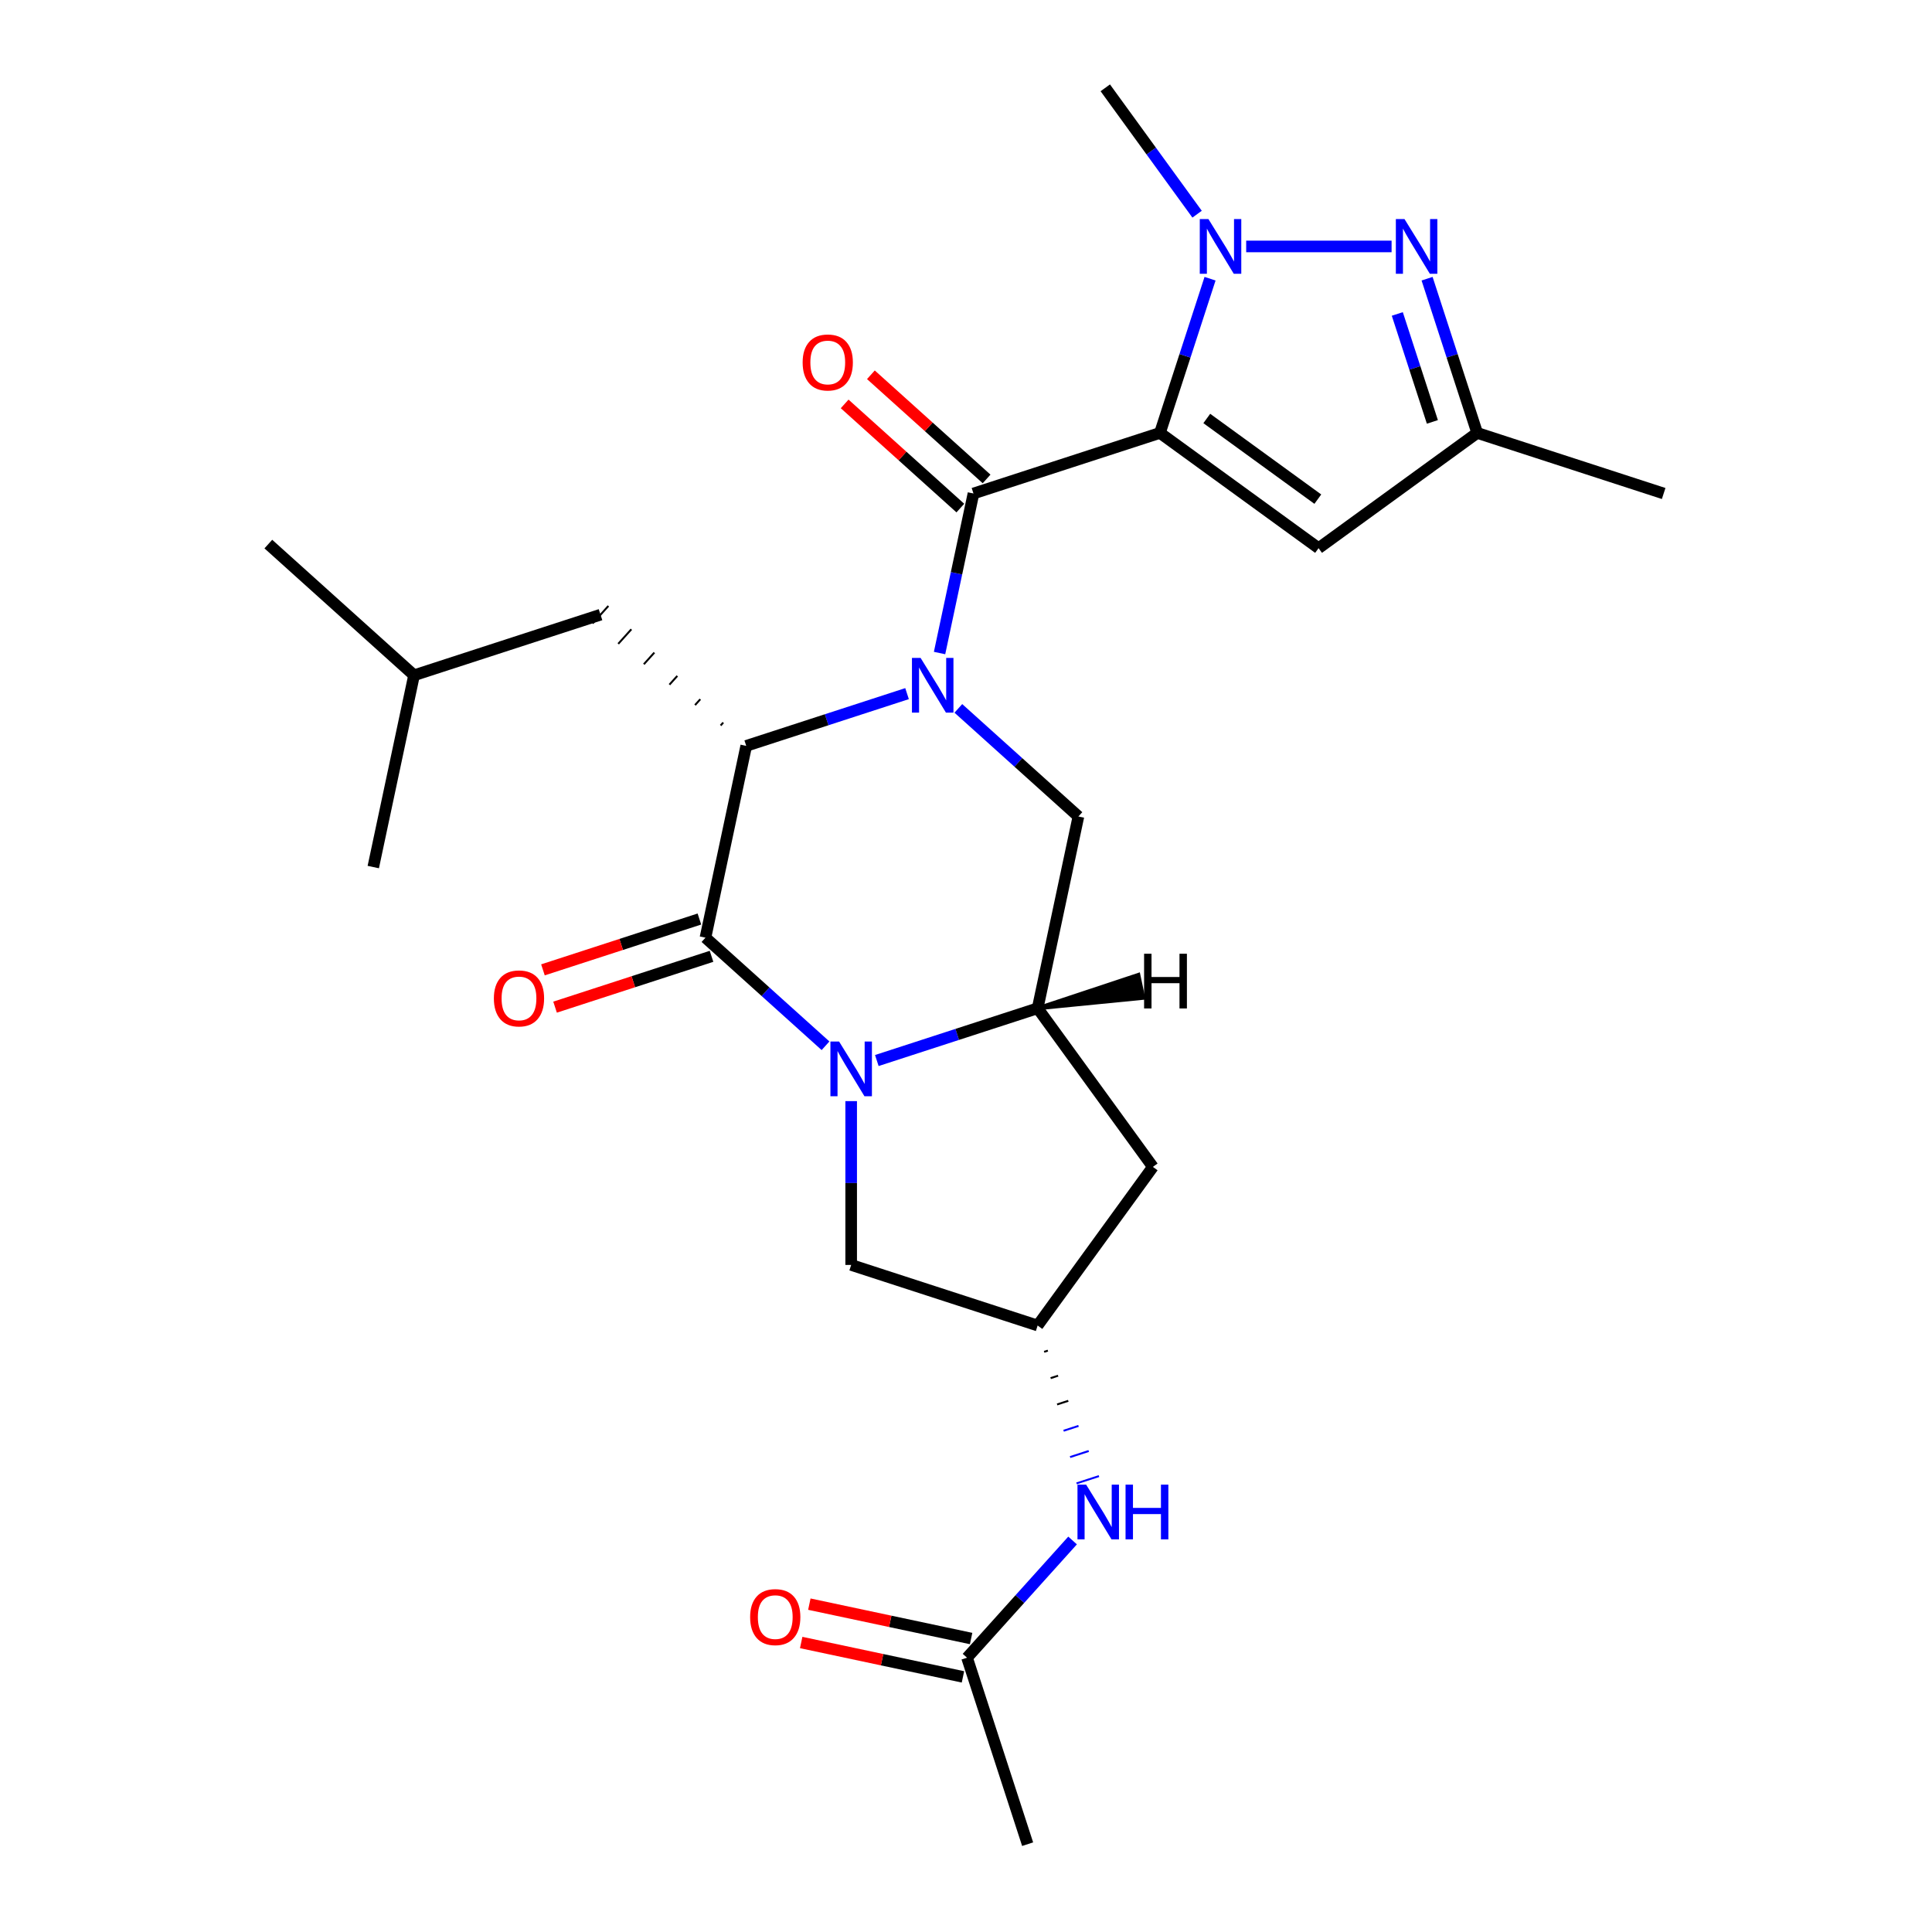 <?xml version='1.0' encoding='iso-8859-1'?>
<svg version='1.1' baseProfile='full'
              xmlns='http://www.w3.org/2000/svg'
                      xmlns:rdkit='http://www.rdkit.org/xml'
                      xmlns:xlink='http://www.w3.org/1999/xlink'
                  xml:space='preserve'
width='1000px' height='1000px' viewBox='0 0 1000 1000'>
<!-- END OF HEADER -->
<rect style='opacity:1.0;fill:#FFFFFF;stroke:none' width='1000' height='1000' x='0' y='0'> </rect>
<path class='bond-1' d='M 600.384,224.077 L 503.865,255.438' style='fill:none;fill-rule:evenodd;stroke:#000000;stroke-width:6px;stroke-linecap:butt;stroke-linejoin:miter;stroke-opacity:1' />
<path class='bond-4' d='M 600.384,224.077 L 613.352,184.166' style='fill:none;fill-rule:evenodd;stroke:#000000;stroke-width:6px;stroke-linecap:butt;stroke-linejoin:miter;stroke-opacity:1' />
<path class='bond-4' d='M 613.352,184.166 L 626.319,144.255' style='fill:none;fill-rule:evenodd;stroke:#0000FF;stroke-width:6px;stroke-linecap:butt;stroke-linejoin:miter;stroke-opacity:1' />
<path class='bond-8' d='M 600.384,224.077 L 682.488,283.729' style='fill:none;fill-rule:evenodd;stroke:#000000;stroke-width:6px;stroke-linecap:butt;stroke-linejoin:miter;stroke-opacity:1' />
<path class='bond-8' d='M 624.63,216.604 L 682.102,258.36' style='fill:none;fill-rule:evenodd;stroke:#000000;stroke-width:6px;stroke-linecap:butt;stroke-linejoin:miter;stroke-opacity:1' />
<path class='bond-0' d='M 486.314,338.009 L 495.089,296.723' style='fill:none;fill-rule:evenodd;stroke:#0000FF;stroke-width:6px;stroke-linecap:butt;stroke-linejoin:miter;stroke-opacity:1' />
<path class='bond-0' d='M 495.089,296.723 L 503.865,255.438' style='fill:none;fill-rule:evenodd;stroke:#000000;stroke-width:6px;stroke-linecap:butt;stroke-linejoin:miter;stroke-opacity:1' />
<path class='bond-5' d='M 469.488,359.02 L 427.867,372.544' style='fill:none;fill-rule:evenodd;stroke:#0000FF;stroke-width:6px;stroke-linecap:butt;stroke-linejoin:miter;stroke-opacity:1' />
<path class='bond-5' d='M 427.867,372.544 L 386.246,386.067' style='fill:none;fill-rule:evenodd;stroke:#000000;stroke-width:6px;stroke-linecap:butt;stroke-linejoin:miter;stroke-opacity:1' />
<path class='bond-9' d='M 496.042,366.661 L 527.113,394.637' style='fill:none;fill-rule:evenodd;stroke:#0000FF;stroke-width:6px;stroke-linecap:butt;stroke-linejoin:miter;stroke-opacity:1' />
<path class='bond-9' d='M 527.113,394.637 L 558.184,422.613' style='fill:none;fill-rule:evenodd;stroke:#000000;stroke-width:6px;stroke-linecap:butt;stroke-linejoin:miter;stroke-opacity:1' />
<path class='bond-16' d='M 510.656,247.896 L 480.715,220.937' style='fill:none;fill-rule:evenodd;stroke:#000000;stroke-width:6px;stroke-linecap:butt;stroke-linejoin:miter;stroke-opacity:1' />
<path class='bond-16' d='M 480.715,220.937 L 450.774,193.979' style='fill:none;fill-rule:evenodd;stroke:#FF0000;stroke-width:6px;stroke-linecap:butt;stroke-linejoin:miter;stroke-opacity:1' />
<path class='bond-16' d='M 497.074,262.98 L 467.133,236.021' style='fill:none;fill-rule:evenodd;stroke:#000000;stroke-width:6px;stroke-linecap:butt;stroke-linejoin:miter;stroke-opacity:1' />
<path class='bond-16' d='M 467.133,236.021 L 437.193,209.062' style='fill:none;fill-rule:evenodd;stroke:#FF0000;stroke-width:6px;stroke-linecap:butt;stroke-linejoin:miter;stroke-opacity:1' />
<path class='bond-2' d='M 453.842,548.928 L 495.463,535.405' style='fill:none;fill-rule:evenodd;stroke:#0000FF;stroke-width:6px;stroke-linecap:butt;stroke-linejoin:miter;stroke-opacity:1' />
<path class='bond-2' d='M 495.463,535.405 L 537.083,521.882' style='fill:none;fill-rule:evenodd;stroke:#000000;stroke-width:6px;stroke-linecap:butt;stroke-linejoin:miter;stroke-opacity:1' />
<path class='bond-12' d='M 440.565,569.94 L 440.565,612.334' style='fill:none;fill-rule:evenodd;stroke:#0000FF;stroke-width:6px;stroke-linecap:butt;stroke-linejoin:miter;stroke-opacity:1' />
<path class='bond-12' d='M 440.565,612.334 L 440.565,654.728' style='fill:none;fill-rule:evenodd;stroke:#000000;stroke-width:6px;stroke-linecap:butt;stroke-linejoin:miter;stroke-opacity:1' />
<path class='bond-27' d='M 427.288,541.288 L 396.217,513.311' style='fill:none;fill-rule:evenodd;stroke:#0000FF;stroke-width:6px;stroke-linecap:butt;stroke-linejoin:miter;stroke-opacity:1' />
<path class='bond-27' d='M 396.217,513.311 L 365.146,485.335' style='fill:none;fill-rule:evenodd;stroke:#000000;stroke-width:6px;stroke-linecap:butt;stroke-linejoin:miter;stroke-opacity:1' />
<path class='bond-3' d='M 365.146,485.335 L 386.246,386.067' style='fill:none;fill-rule:evenodd;stroke:#000000;stroke-width:6px;stroke-linecap:butt;stroke-linejoin:miter;stroke-opacity:1' />
<path class='bond-15' d='M 362.01,475.683 L 321.519,488.84' style='fill:none;fill-rule:evenodd;stroke:#000000;stroke-width:6px;stroke-linecap:butt;stroke-linejoin:miter;stroke-opacity:1' />
<path class='bond-15' d='M 321.519,488.84 L 281.028,501.996' style='fill:none;fill-rule:evenodd;stroke:#FF0000;stroke-width:6px;stroke-linecap:butt;stroke-linejoin:miter;stroke-opacity:1' />
<path class='bond-15' d='M 368.282,494.987 L 327.791,508.143' style='fill:none;fill-rule:evenodd;stroke:#000000;stroke-width:6px;stroke-linecap:butt;stroke-linejoin:miter;stroke-opacity:1' />
<path class='bond-15' d='M 327.791,508.143 L 287.3,521.3' style='fill:none;fill-rule:evenodd;stroke:#FF0000;stroke-width:6px;stroke-linecap:butt;stroke-linejoin:miter;stroke-opacity:1' />
<path class='bond-6' d='M 645.022,127.558 L 720.285,127.558' style='fill:none;fill-rule:evenodd;stroke:#0000FF;stroke-width:6px;stroke-linecap:butt;stroke-linejoin:miter;stroke-opacity:1' />
<path class='bond-20' d='M 619.613,110.861 L 595.853,78.158' style='fill:none;fill-rule:evenodd;stroke:#0000FF;stroke-width:6px;stroke-linecap:butt;stroke-linejoin:miter;stroke-opacity:1' />
<path class='bond-20' d='M 595.853,78.158 L 572.093,45.455' style='fill:none;fill-rule:evenodd;stroke:#000000;stroke-width:6px;stroke-linecap:butt;stroke-linejoin:miter;stroke-opacity:1' />
<path class='bond-18' d='M 374.355,373.995 L 372.997,375.503' style='fill:none;fill-rule:evenodd;stroke:#000000;stroke-width:1.0px;stroke-linecap:butt;stroke-linejoin:miter;stroke-opacity:1' />
<path class='bond-18' d='M 362.465,361.923 L 359.748,364.94' style='fill:none;fill-rule:evenodd;stroke:#000000;stroke-width:1.0px;stroke-linecap:butt;stroke-linejoin:miter;stroke-opacity:1' />
<path class='bond-18' d='M 350.574,349.851 L 346.499,354.376' style='fill:none;fill-rule:evenodd;stroke:#000000;stroke-width:1.0px;stroke-linecap:butt;stroke-linejoin:miter;stroke-opacity:1' />
<path class='bond-18' d='M 338.683,337.779 L 333.251,343.812' style='fill:none;fill-rule:evenodd;stroke:#000000;stroke-width:1.0px;stroke-linecap:butt;stroke-linejoin:miter;stroke-opacity:1' />
<path class='bond-18' d='M 326.793,325.707 L 320.002,333.249' style='fill:none;fill-rule:evenodd;stroke:#000000;stroke-width:1.0px;stroke-linecap:butt;stroke-linejoin:miter;stroke-opacity:1' />
<path class='bond-18' d='M 314.902,313.635 L 306.753,322.685' style='fill:none;fill-rule:evenodd;stroke:#000000;stroke-width:1.0px;stroke-linecap:butt;stroke-linejoin:miter;stroke-opacity:1' />
<path class='bond-26' d='M 738.656,144.255 L 751.624,184.166' style='fill:none;fill-rule:evenodd;stroke:#0000FF;stroke-width:6px;stroke-linecap:butt;stroke-linejoin:miter;stroke-opacity:1' />
<path class='bond-26' d='M 751.624,184.166 L 764.591,224.077' style='fill:none;fill-rule:evenodd;stroke:#000000;stroke-width:6px;stroke-linecap:butt;stroke-linejoin:miter;stroke-opacity:1' />
<path class='bond-26' d='M 723.242,162.501 L 732.32,190.438' style='fill:none;fill-rule:evenodd;stroke:#0000FF;stroke-width:6px;stroke-linecap:butt;stroke-linejoin:miter;stroke-opacity:1' />
<path class='bond-26' d='M 732.32,190.438 L 741.397,218.376' style='fill:none;fill-rule:evenodd;stroke:#000000;stroke-width:6px;stroke-linecap:butt;stroke-linejoin:miter;stroke-opacity:1' />
<path class='bond-7' d='M 537.083,521.882 L 558.184,422.613' style='fill:none;fill-rule:evenodd;stroke:#000000;stroke-width:6px;stroke-linecap:butt;stroke-linejoin:miter;stroke-opacity:1' />
<path class='bond-11' d='M 537.083,521.882 L 596.735,603.985' style='fill:none;fill-rule:evenodd;stroke:#000000;stroke-width:6px;stroke-linecap:butt;stroke-linejoin:miter;stroke-opacity:1' />
<path class='bond-29' d='M 537.083,521.882 L 591.757,516.486 L 589.225,504.573 Z' style='fill:#000000;fill-rule:evenodd;fill-opacity:1;stroke:#000000;stroke-width:2px;stroke-linecap:butt;stroke-linejoin:miter;stroke-opacity:1;' />
<path class='bond-10' d='M 682.488,283.729 L 764.591,224.077' style='fill:none;fill-rule:evenodd;stroke:#000000;stroke-width:6px;stroke-linecap:butt;stroke-linejoin:miter;stroke-opacity:1' />
<path class='bond-22' d='M 764.591,224.077 L 861.11,255.438' style='fill:none;fill-rule:evenodd;stroke:#000000;stroke-width:6px;stroke-linecap:butt;stroke-linejoin:miter;stroke-opacity:1' />
<path class='bond-13' d='M 596.735,603.985 L 537.083,686.089' style='fill:none;fill-rule:evenodd;stroke:#000000;stroke-width:6px;stroke-linecap:butt;stroke-linejoin:miter;stroke-opacity:1' />
<path class='bond-28' d='M 440.565,654.728 L 537.083,686.089' style='fill:none;fill-rule:evenodd;stroke:#000000;stroke-width:6px;stroke-linecap:butt;stroke-linejoin:miter;stroke-opacity:1' />
<path class='bond-14' d='M 540.441,699.706 L 542.371,699.079' style='fill:none;fill-rule:evenodd;stroke:#000000;stroke-width:1.0px;stroke-linecap:butt;stroke-linejoin:miter;stroke-opacity:1' />
<path class='bond-14' d='M 543.798,713.324 L 547.659,712.069' style='fill:none;fill-rule:evenodd;stroke:#000000;stroke-width:1.0px;stroke-linecap:butt;stroke-linejoin:miter;stroke-opacity:1' />
<path class='bond-14' d='M 547.156,726.941 L 552.947,725.059' style='fill:none;fill-rule:evenodd;stroke:#000000;stroke-width:1.0px;stroke-linecap:butt;stroke-linejoin:miter;stroke-opacity:1' />
<path class='bond-14' d='M 550.513,740.558 L 558.235,738.049' style='fill:none;fill-rule:evenodd;stroke:#0000FF;stroke-width:1.0px;stroke-linecap:butt;stroke-linejoin:miter;stroke-opacity:1' />
<path class='bond-14' d='M 553.871,754.175 L 563.522,751.039' style='fill:none;fill-rule:evenodd;stroke:#0000FF;stroke-width:1.0px;stroke-linecap:butt;stroke-linejoin:miter;stroke-opacity:1' />
<path class='bond-14' d='M 557.228,767.792 L 568.81,764.029' style='fill:none;fill-rule:evenodd;stroke:#0000FF;stroke-width:1.0px;stroke-linecap:butt;stroke-linejoin:miter;stroke-opacity:1' />
<path class='bond-17' d='M 555.167,797.354 L 527.852,827.69' style='fill:none;fill-rule:evenodd;stroke:#0000FF;stroke-width:6px;stroke-linecap:butt;stroke-linejoin:miter;stroke-opacity:1' />
<path class='bond-17' d='M 527.852,827.69 L 500.537,858.027' style='fill:none;fill-rule:evenodd;stroke:#000000;stroke-width:6px;stroke-linecap:butt;stroke-linejoin:miter;stroke-opacity:1' />
<path class='bond-19' d='M 502.647,848.1 L 460.782,839.201' style='fill:none;fill-rule:evenodd;stroke:#000000;stroke-width:6px;stroke-linecap:butt;stroke-linejoin:miter;stroke-opacity:1' />
<path class='bond-19' d='M 460.782,839.201 L 418.916,830.302' style='fill:none;fill-rule:evenodd;stroke:#FF0000;stroke-width:6px;stroke-linecap:butt;stroke-linejoin:miter;stroke-opacity:1' />
<path class='bond-19' d='M 498.427,867.953 L 456.561,859.055' style='fill:none;fill-rule:evenodd;stroke:#000000;stroke-width:6px;stroke-linecap:butt;stroke-linejoin:miter;stroke-opacity:1' />
<path class='bond-19' d='M 456.561,859.055 L 414.696,850.156' style='fill:none;fill-rule:evenodd;stroke:#FF0000;stroke-width:6px;stroke-linecap:butt;stroke-linejoin:miter;stroke-opacity:1' />
<path class='bond-23' d='M 500.537,858.027 L 531.898,954.545' style='fill:none;fill-rule:evenodd;stroke:#000000;stroke-width:6px;stroke-linecap:butt;stroke-linejoin:miter;stroke-opacity:1' />
<path class='bond-21' d='M 310.827,318.16 L 214.309,349.521' style='fill:none;fill-rule:evenodd;stroke:#000000;stroke-width:6px;stroke-linecap:butt;stroke-linejoin:miter;stroke-opacity:1' />
<path class='bond-24' d='M 214.309,349.521 L 138.89,281.613' style='fill:none;fill-rule:evenodd;stroke:#000000;stroke-width:6px;stroke-linecap:butt;stroke-linejoin:miter;stroke-opacity:1' />
<path class='bond-25' d='M 214.309,349.521 L 193.208,448.789' style='fill:none;fill-rule:evenodd;stroke:#000000;stroke-width:6px;stroke-linecap:butt;stroke-linejoin:miter;stroke-opacity:1' />
<path  class='atom-1' d='M 476.505 340.546
L 485.785 355.546
Q 486.705 357.026, 488.185 359.706
Q 489.665 362.386, 489.745 362.546
L 489.745 340.546
L 493.505 340.546
L 493.505 368.866
L 489.625 368.866
L 479.665 352.466
Q 478.505 350.546, 477.265 348.346
Q 476.065 346.146, 475.705 345.466
L 475.705 368.866
L 472.025 368.866
L 472.025 340.546
L 476.505 340.546
' fill='#0000FF'/>
<path  class='atom-3' d='M 434.305 539.082
L 443.585 554.082
Q 444.505 555.562, 445.985 558.242
Q 447.465 560.922, 447.545 561.082
L 447.545 539.082
L 451.305 539.082
L 451.305 567.402
L 447.425 567.402
L 437.465 551.002
Q 436.305 549.082, 435.065 546.882
Q 433.865 544.682, 433.505 544.002
L 433.505 567.402
L 429.825 567.402
L 429.825 539.082
L 434.305 539.082
' fill='#0000FF'/>
<path  class='atom-5' d='M 625.485 113.398
L 634.765 128.398
Q 635.685 129.878, 637.165 132.558
Q 638.645 135.238, 638.725 135.398
L 638.725 113.398
L 642.485 113.398
L 642.485 141.718
L 638.605 141.718
L 628.645 125.318
Q 627.485 123.398, 626.245 121.198
Q 625.045 118.998, 624.685 118.318
L 624.685 141.718
L 621.005 141.718
L 621.005 113.398
L 625.485 113.398
' fill='#0000FF'/>
<path  class='atom-7' d='M 726.97 113.398
L 736.25 128.398
Q 737.17 129.878, 738.65 132.558
Q 740.13 135.238, 740.21 135.398
L 740.21 113.398
L 743.97 113.398
L 743.97 141.718
L 740.09 141.718
L 730.13 125.318
Q 728.97 123.398, 727.73 121.198
Q 726.53 118.998, 726.17 118.318
L 726.17 141.718
L 722.49 141.718
L 722.49 113.398
L 726.97 113.398
' fill='#0000FF'/>
<path  class='atom-15' d='M 562.184 768.448
L 571.464 783.448
Q 572.384 784.928, 573.864 787.608
Q 575.344 790.288, 575.424 790.448
L 575.424 768.448
L 579.184 768.448
L 579.184 796.768
L 575.304 796.768
L 565.344 780.368
Q 564.184 778.448, 562.944 776.248
Q 561.744 774.048, 561.384 773.368
L 561.384 796.768
L 557.704 796.768
L 557.704 768.448
L 562.184 768.448
' fill='#0000FF'/>
<path  class='atom-15' d='M 582.584 768.448
L 586.424 768.448
L 586.424 780.488
L 600.904 780.488
L 600.904 768.448
L 604.744 768.448
L 604.744 796.768
L 600.904 796.768
L 600.904 783.688
L 586.424 783.688
L 586.424 796.768
L 582.584 796.768
L 582.584 768.448
' fill='#0000FF'/>
<path  class='atom-16' d='M 255.627 516.776
Q 255.627 509.976, 258.987 506.176
Q 262.347 502.376, 268.627 502.376
Q 274.907 502.376, 278.267 506.176
Q 281.627 509.976, 281.627 516.776
Q 281.627 523.656, 278.227 527.576
Q 274.827 531.456, 268.627 531.456
Q 262.387 531.456, 258.987 527.576
Q 255.627 523.696, 255.627 516.776
M 268.627 528.256
Q 272.947 528.256, 275.267 525.376
Q 277.627 522.456, 277.627 516.776
Q 277.627 511.216, 275.267 508.416
Q 272.947 505.576, 268.627 505.576
Q 264.307 505.576, 261.947 508.376
Q 259.627 511.176, 259.627 516.776
Q 259.627 522.496, 261.947 525.376
Q 264.307 528.256, 268.627 528.256
' fill='#FF0000'/>
<path  class='atom-17' d='M 415.446 187.611
Q 415.446 180.811, 418.806 177.011
Q 422.166 173.211, 428.446 173.211
Q 434.726 173.211, 438.086 177.011
Q 441.446 180.811, 441.446 187.611
Q 441.446 194.491, 438.046 198.411
Q 434.646 202.291, 428.446 202.291
Q 422.206 202.291, 418.806 198.411
Q 415.446 194.531, 415.446 187.611
M 428.446 199.091
Q 432.766 199.091, 435.086 196.211
Q 437.446 193.291, 437.446 187.611
Q 437.446 182.051, 435.086 179.251
Q 432.766 176.411, 428.446 176.411
Q 424.126 176.411, 421.766 179.211
Q 419.446 182.011, 419.446 187.611
Q 419.446 193.331, 421.766 196.211
Q 424.126 199.091, 428.446 199.091
' fill='#FF0000'/>
<path  class='atom-20' d='M 388.269 837.007
Q 388.269 830.207, 391.629 826.407
Q 394.989 822.607, 401.269 822.607
Q 407.549 822.607, 410.909 826.407
Q 414.269 830.207, 414.269 837.007
Q 414.269 843.887, 410.869 847.807
Q 407.469 851.687, 401.269 851.687
Q 395.029 851.687, 391.629 847.807
Q 388.269 843.927, 388.269 837.007
M 401.269 848.487
Q 405.589 848.487, 407.909 845.607
Q 410.269 842.687, 410.269 837.007
Q 410.269 831.447, 407.909 828.647
Q 405.589 825.807, 401.269 825.807
Q 396.949 825.807, 394.589 828.607
Q 392.269 831.407, 392.269 837.007
Q 392.269 842.727, 394.589 845.607
Q 396.949 848.487, 401.269 848.487
' fill='#FF0000'/>
<path  class='atom-27' d='M 592.182 493.655
L 596.022 493.655
L 596.022 505.695
L 610.502 505.695
L 610.502 493.655
L 614.342 493.655
L 614.342 521.975
L 610.502 521.975
L 610.502 508.895
L 596.022 508.895
L 596.022 521.975
L 592.182 521.975
L 592.182 493.655
' fill='#000000'/>
</svg>
